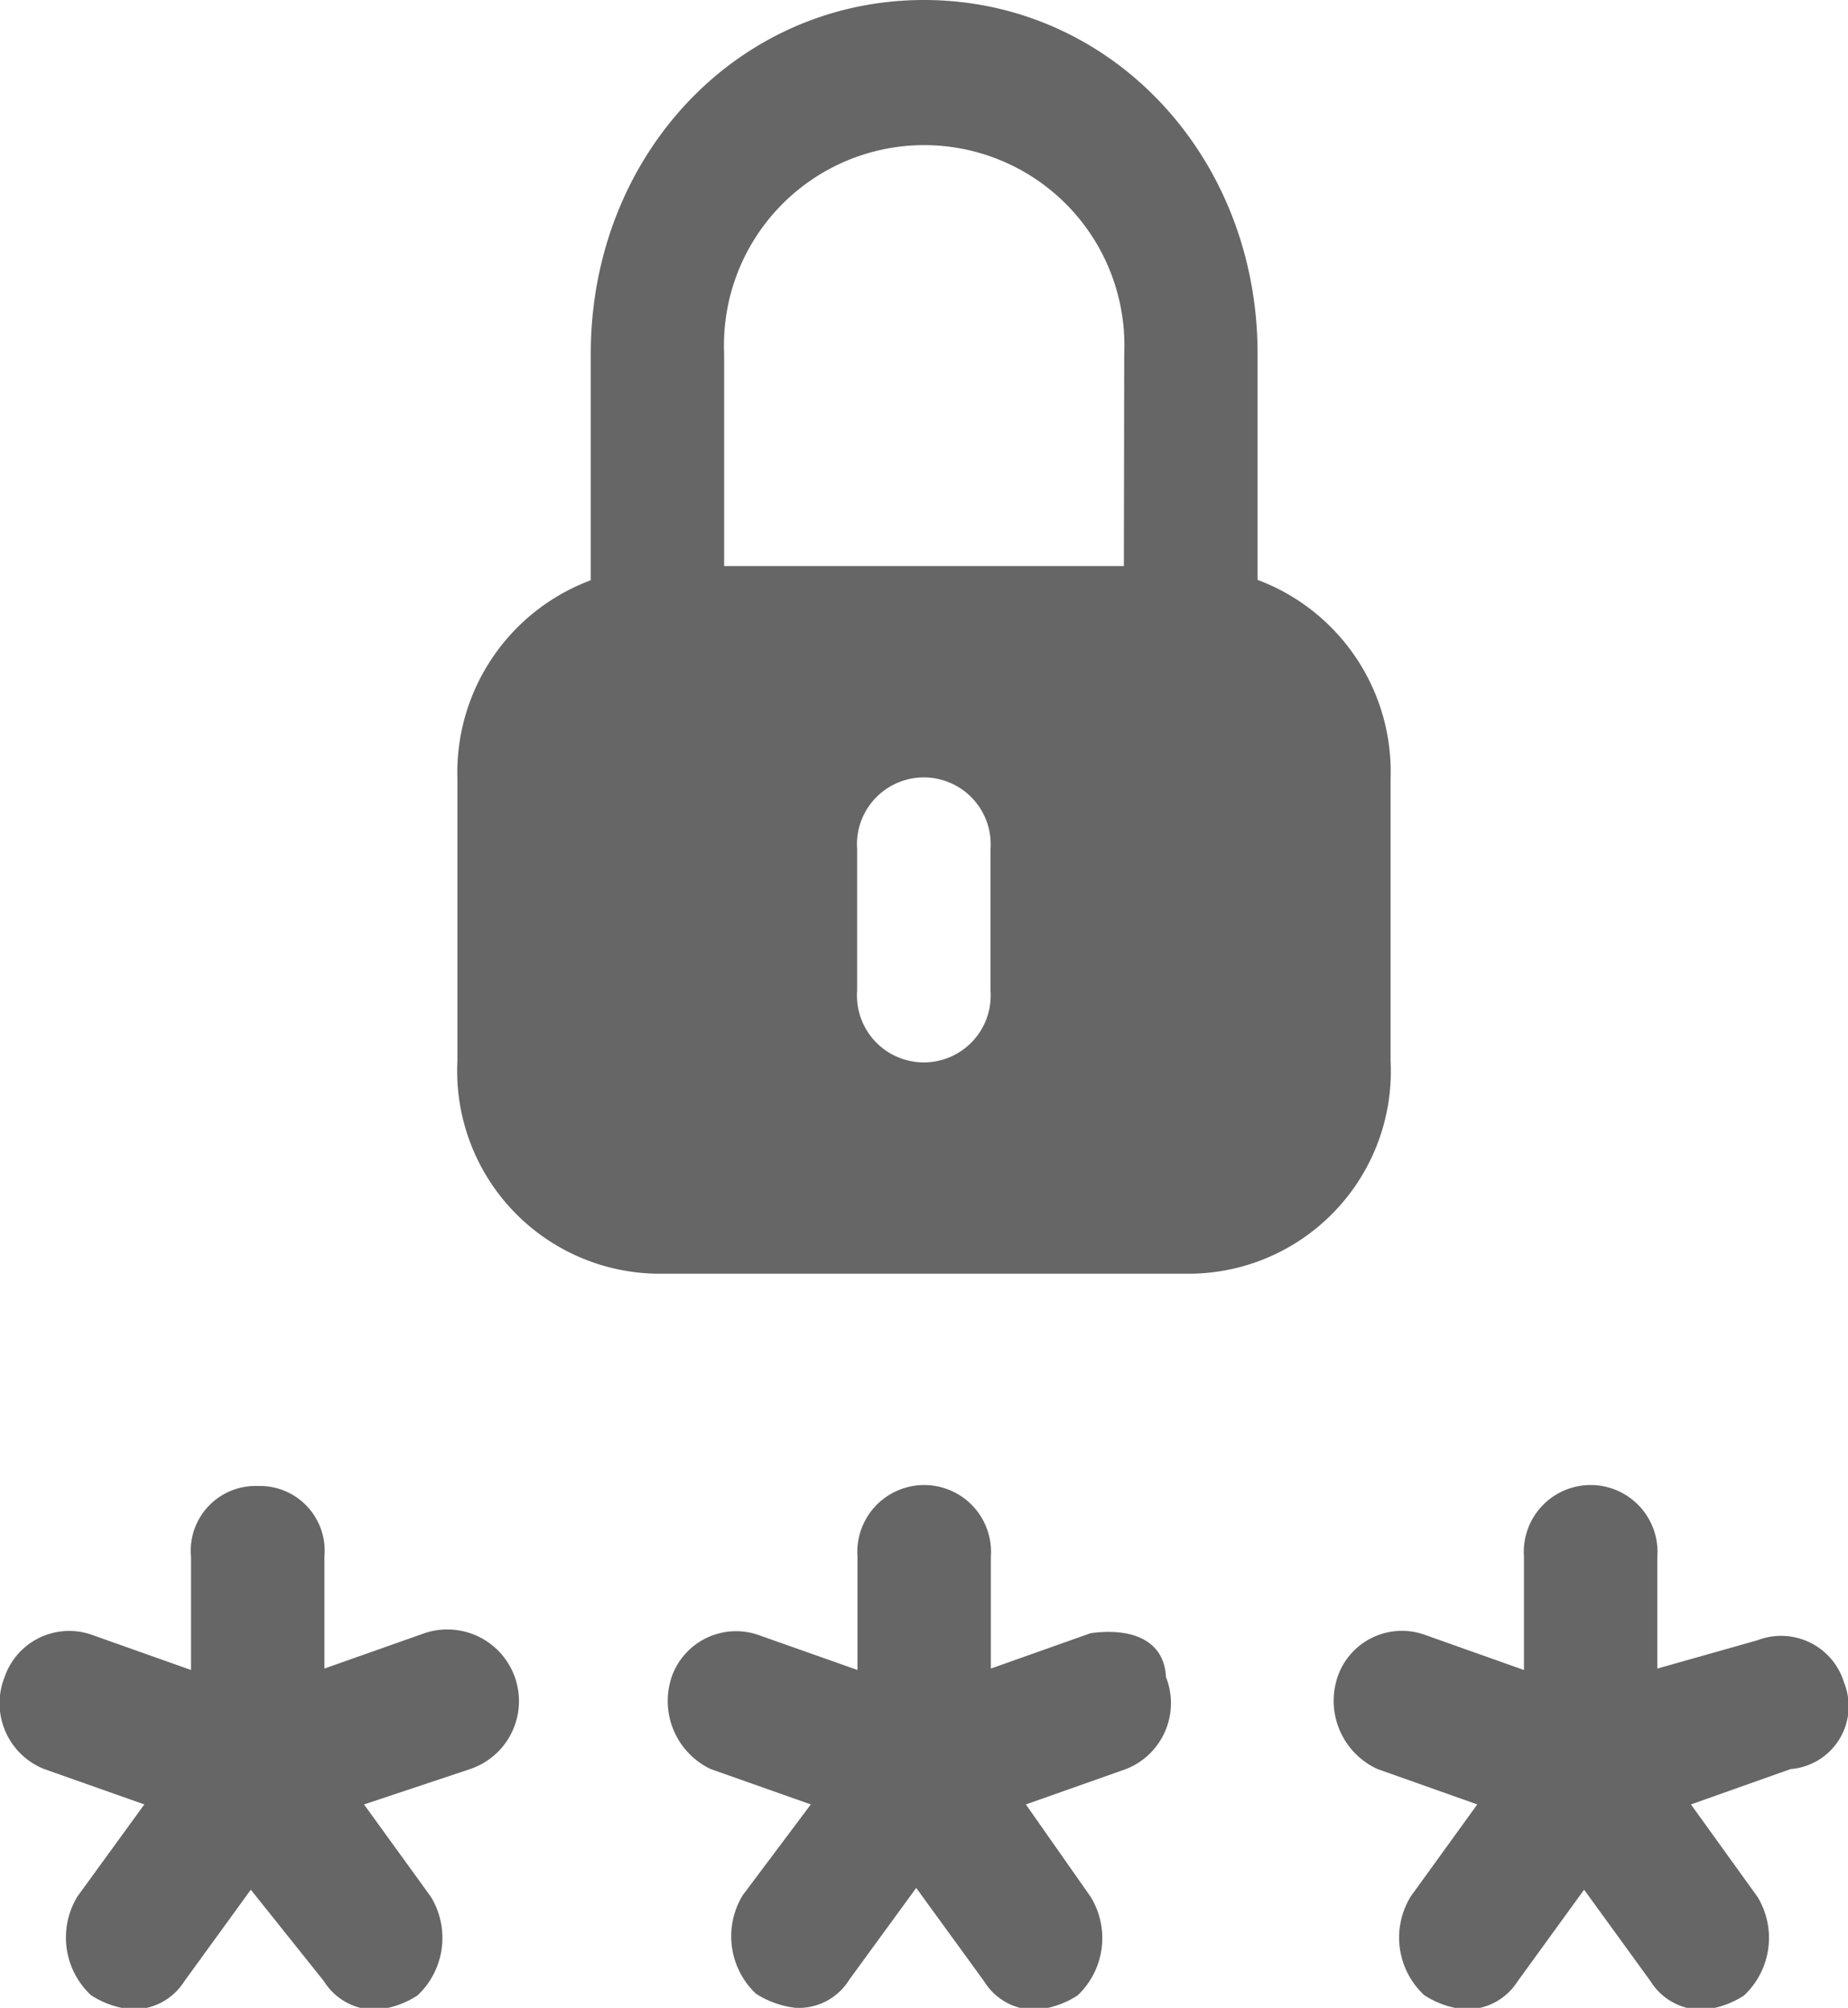 <svg xmlns="http://www.w3.org/2000/svg" viewBox="0 0 52.24 56.75"><defs><style>.cls-1{fill:#666;}</style></defs><g id="Layer_2" data-name="Layer 2"><g id="sign_up" data-name="sign up"><path class="cls-1" d="M35.55,16.39V10c0-5.59-4.15-10-9.43-10S16.7,4.4,16.7,10v6.4A5.8,5.8,0,0,0,12.93,22v8a5.73,5.73,0,0,0,5.66,6H33.66a5.72,5.72,0,0,0,5.65-6V22A5.79,5.79,0,0,0,35.55,16.39ZM28,28a1.89,1.89,0,1,1-3.77,0V24A1.89,1.89,0,1,1,28,24Zm3.77-12H20.47V10a5.66,5.66,0,1,1,11.31,0Z"/><path class="cls-1" d="M30.83,46.16l-2.82,1V44a1.89,1.89,0,1,0-3.77,0v3.2l-2.83-1A1.93,1.93,0,0,0,19,47.36,2.13,2.13,0,0,0,20.09,50l2.83,1L21,53.56a2.23,2.23,0,0,0,.37,2.79,2.62,2.62,0,0,0,1.13.4,1.68,1.68,0,0,0,1.51-.8l1.89-2.59L27.82,56a1.68,1.68,0,0,0,1.51.8,2.62,2.62,0,0,0,1.13-.4,2.23,2.23,0,0,0,.37-2.79L29,51l2.83-1a2,2,0,0,0,1.13-2.6C32.91,46.36,32,46,30.83,46.16Z"/><path class="cls-1" d="M52.13,47.56a1.86,1.86,0,0,0-2.45-1.2l-2.83.8V44a1.89,1.89,0,1,0-3.77,0v3.2l-2.82-1a1.92,1.92,0,0,0-2.45,1.2A2.12,2.12,0,0,0,38.94,50l2.82,1-1.88,2.6a2.22,2.22,0,0,0,.38,2.79,2.53,2.53,0,0,0,1.13.4A1.7,1.7,0,0,0,42.9,56l1.88-2.59L46.66,56a1.7,1.7,0,0,0,1.51.8,2.53,2.53,0,0,0,1.13-.4,2.23,2.23,0,0,0,.38-2.79L47.8,51l2.82-1A1.78,1.78,0,0,0,52.13,47.56Z"/><path class="cls-1" d="M12,46.16l-2.83,1V44a1.83,1.83,0,0,0-1.88-2,1.83,1.83,0,0,0-1.89,2v3.2l-2.82-1a1.93,1.93,0,0,0-2.45,1.2A2,2,0,0,0,1.25,50l2.83,1-1.89,2.6a2.23,2.23,0,0,0,.38,2.79,2.53,2.53,0,0,0,1.13.4A1.7,1.7,0,0,0,5.21,56l1.88-2.59L9.16,56a1.7,1.7,0,0,0,1.51.8,2.57,2.57,0,0,0,1.13-.4,2.23,2.23,0,0,0,.38-2.79L10.29,51l3-1A2,2,0,0,0,12,46.16Z"/></g></g></svg>